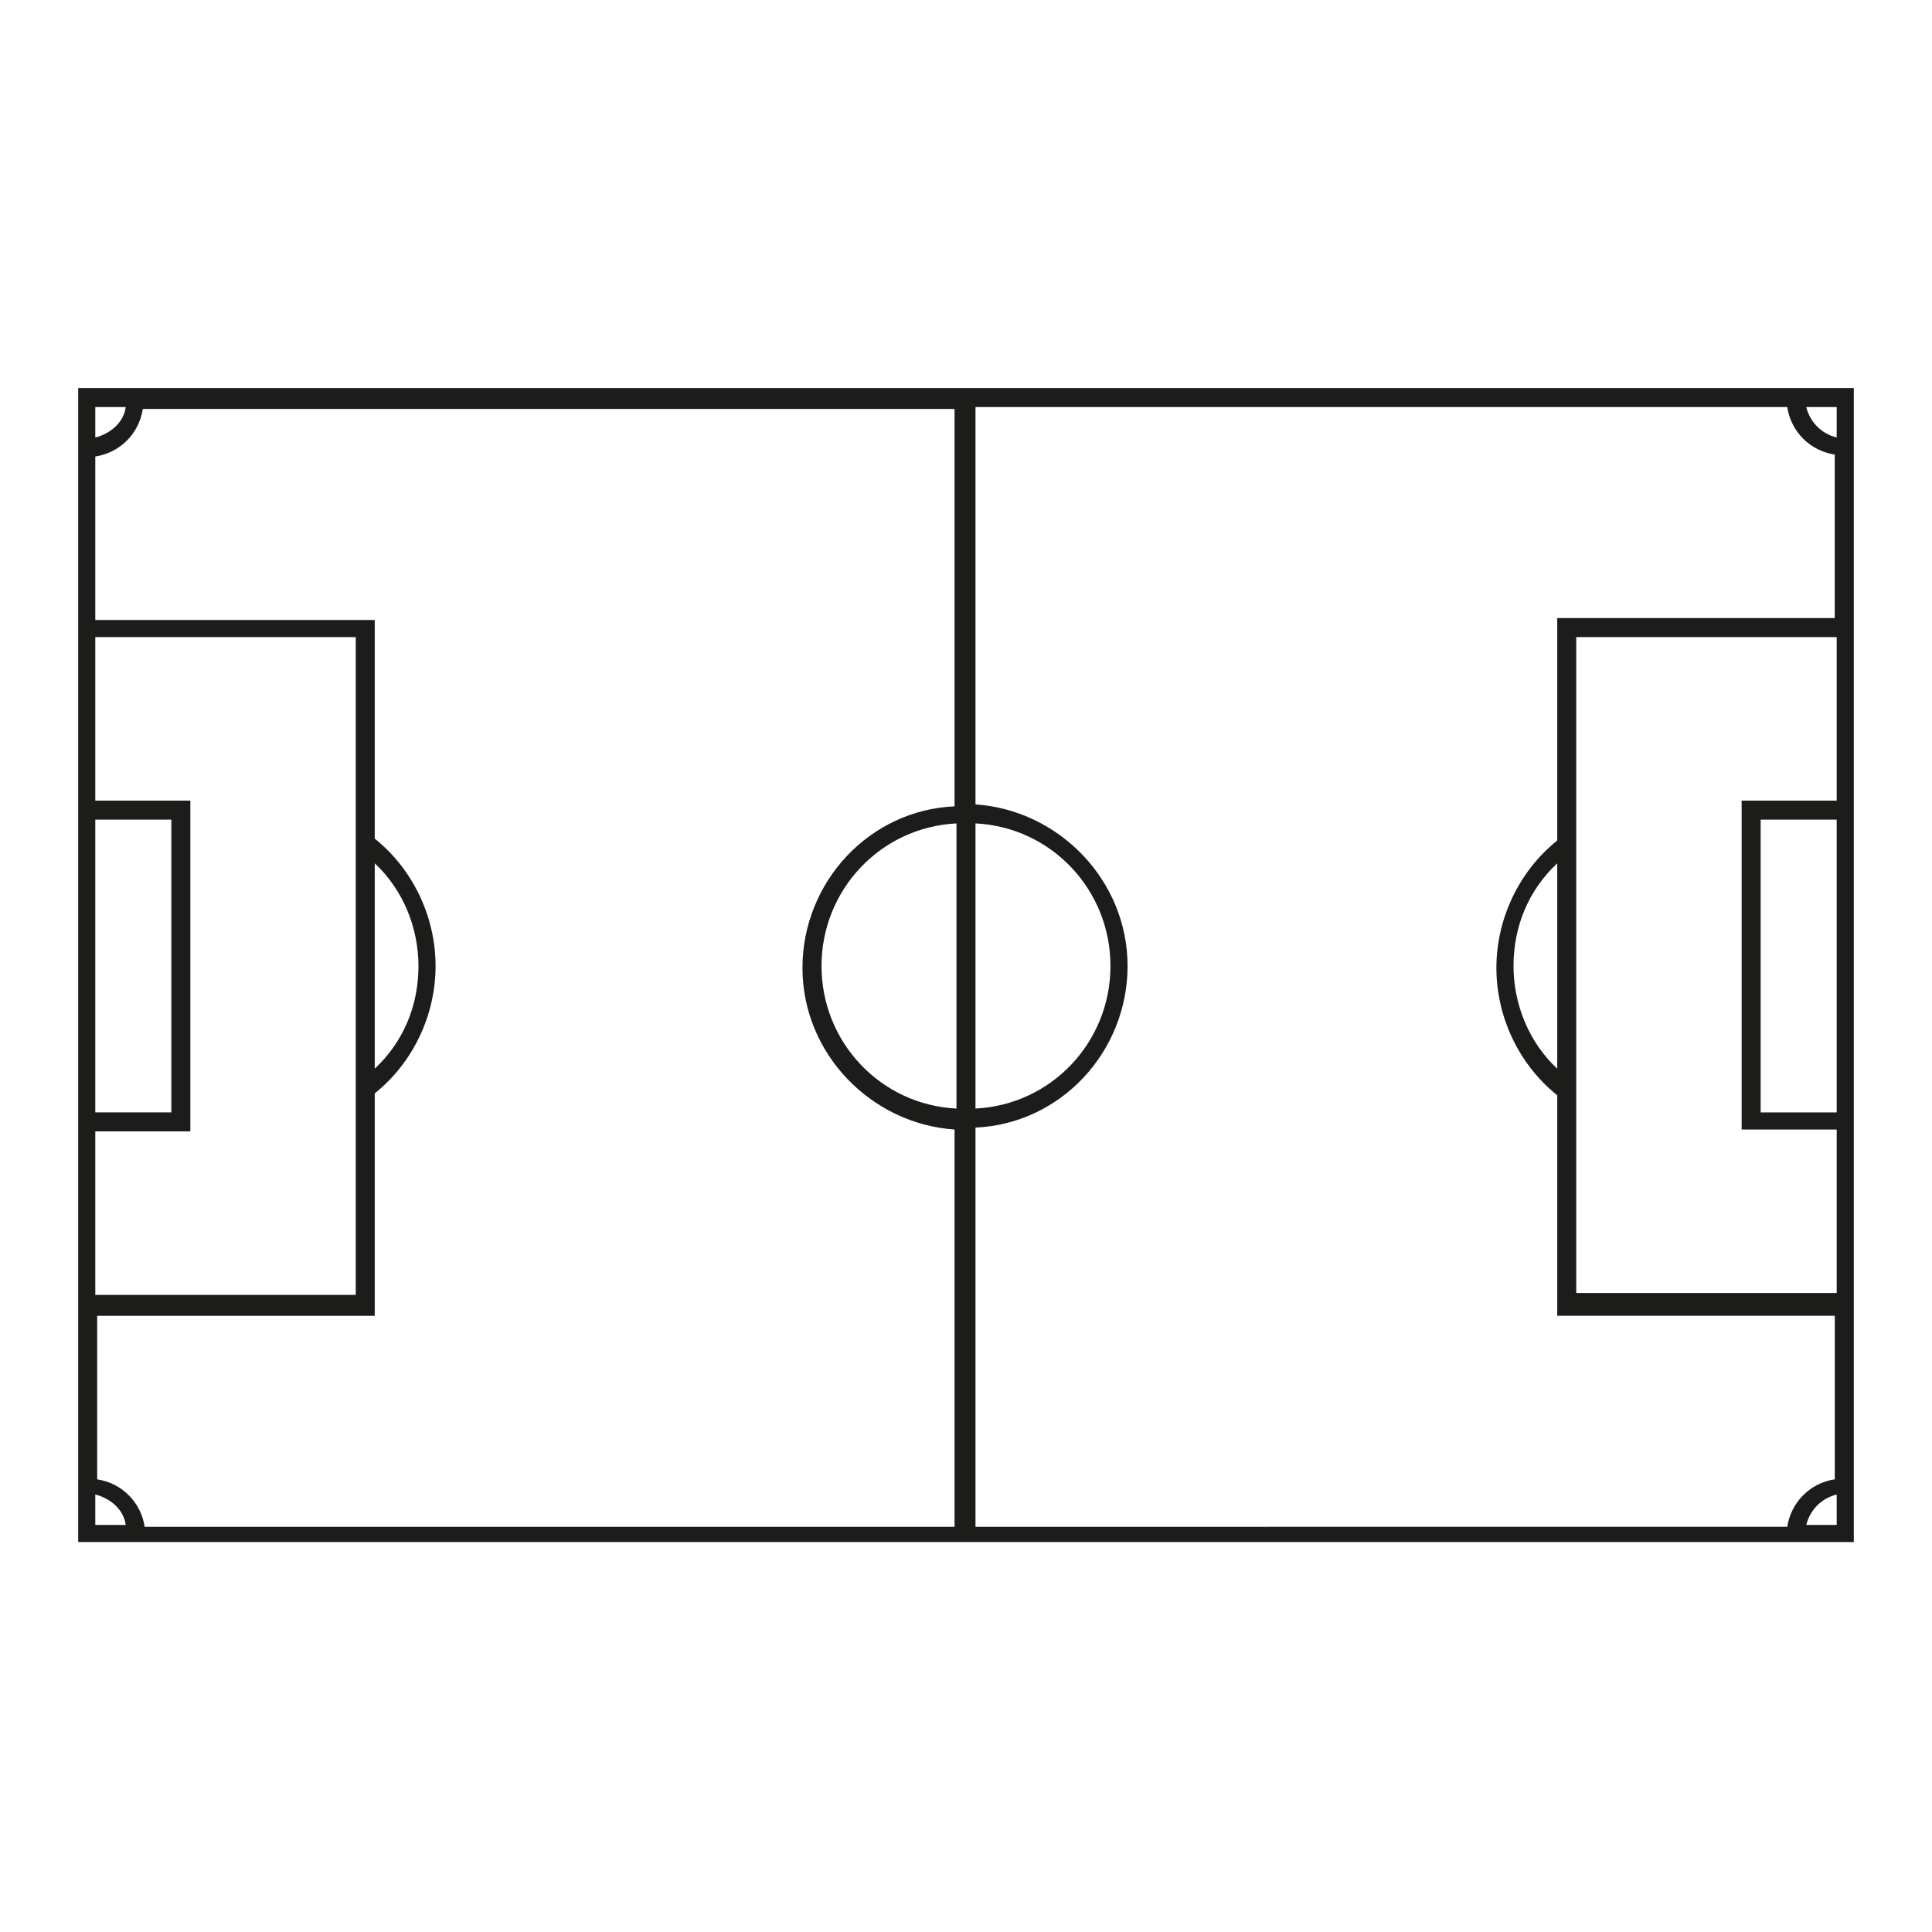 <?xml version="1.0" encoding="UTF-8"?>
<!-- The Best Svg Icon site in the world: iconSvg.co, Visit us! https://iconsvg.co -->
<svg width="800px" height="800px" version="1.1" viewBox="144 144 512 512" xmlns="http://www.w3.org/2000/svg">
 <path d="m164.72 246.84v305.82h470.56v-305.82zm466.02 13.102c-4.031-1.008-7.055-4.031-8.062-8.062h8.062zm-233.26 177.84c-20.152-1.008-35.77-17.633-35.77-37.785s15.617-36.777 35.77-37.785zm5.035-75.574c20.152 1.008 35.77 17.633 35.77 37.785s-15.617 36.777-35.77 37.785zm-225.2-110.33c-0.504 4.031-4.031 7.055-8.062 8.062v-8.062zm-8.062 109.33h20.152v77.586h-20.152zm25.191 82.621v-87.66h-25.191v-43.328h69.023v174.32l-69.023-0.004v-43.328zm48.867-71.035c7.559 7.055 11.586 17.129 11.586 27.207 0 10.578-4.031 20.152-11.586 27.207zm0 118.9v-57.938c10.078-8.062 16.121-20.656 16.121-33.754s-6.047-25.695-16.121-33.754v-57.941h-74.059v-43.328c6.551-1.008 11.586-6.047 12.594-12.594h215.12v105.3c-22.672 1.008-40.305 20.152-40.305 42.824s18.137 41.312 40.305 42.824v105.3l-214.62-0.004c-1.008-6.551-6.047-11.586-12.594-12.594v-43.328h73.555zm-74.059 48.367c4.031 1.008 7.559 4.031 8.062 8.059h-8.062zm453.43 8.059c1.008-4.031 4.031-7.055 8.062-8.062v8.062zm8.059-109.32h-20.152v-77.586h20.152zm-25.188-82.625v87.16h25.191v43.328l-69.023-0.004v-173.82h69.023v43.328zm-48.871 71.035c-7.559-7.055-11.586-17.129-11.586-27.207 0-10.578 4.031-20.152 11.586-27.207zm0-118.9v58.441c-10.078 8.062-16.121 20.656-16.121 33.754s6.047 25.695 16.121 33.754v58.441h73.555v43.328c-6.551 1.008-11.586 6.047-12.594 12.594l-215.13 0.004v-105.8c22.672-1.008 40.305-20.152 40.305-42.824s-18.137-41.312-40.305-42.824v-105.3h215.12c1.008 6.551 6.047 11.586 12.594 12.594v43.328h-73.551z" fill="#1c1c1a"/>
</svg>